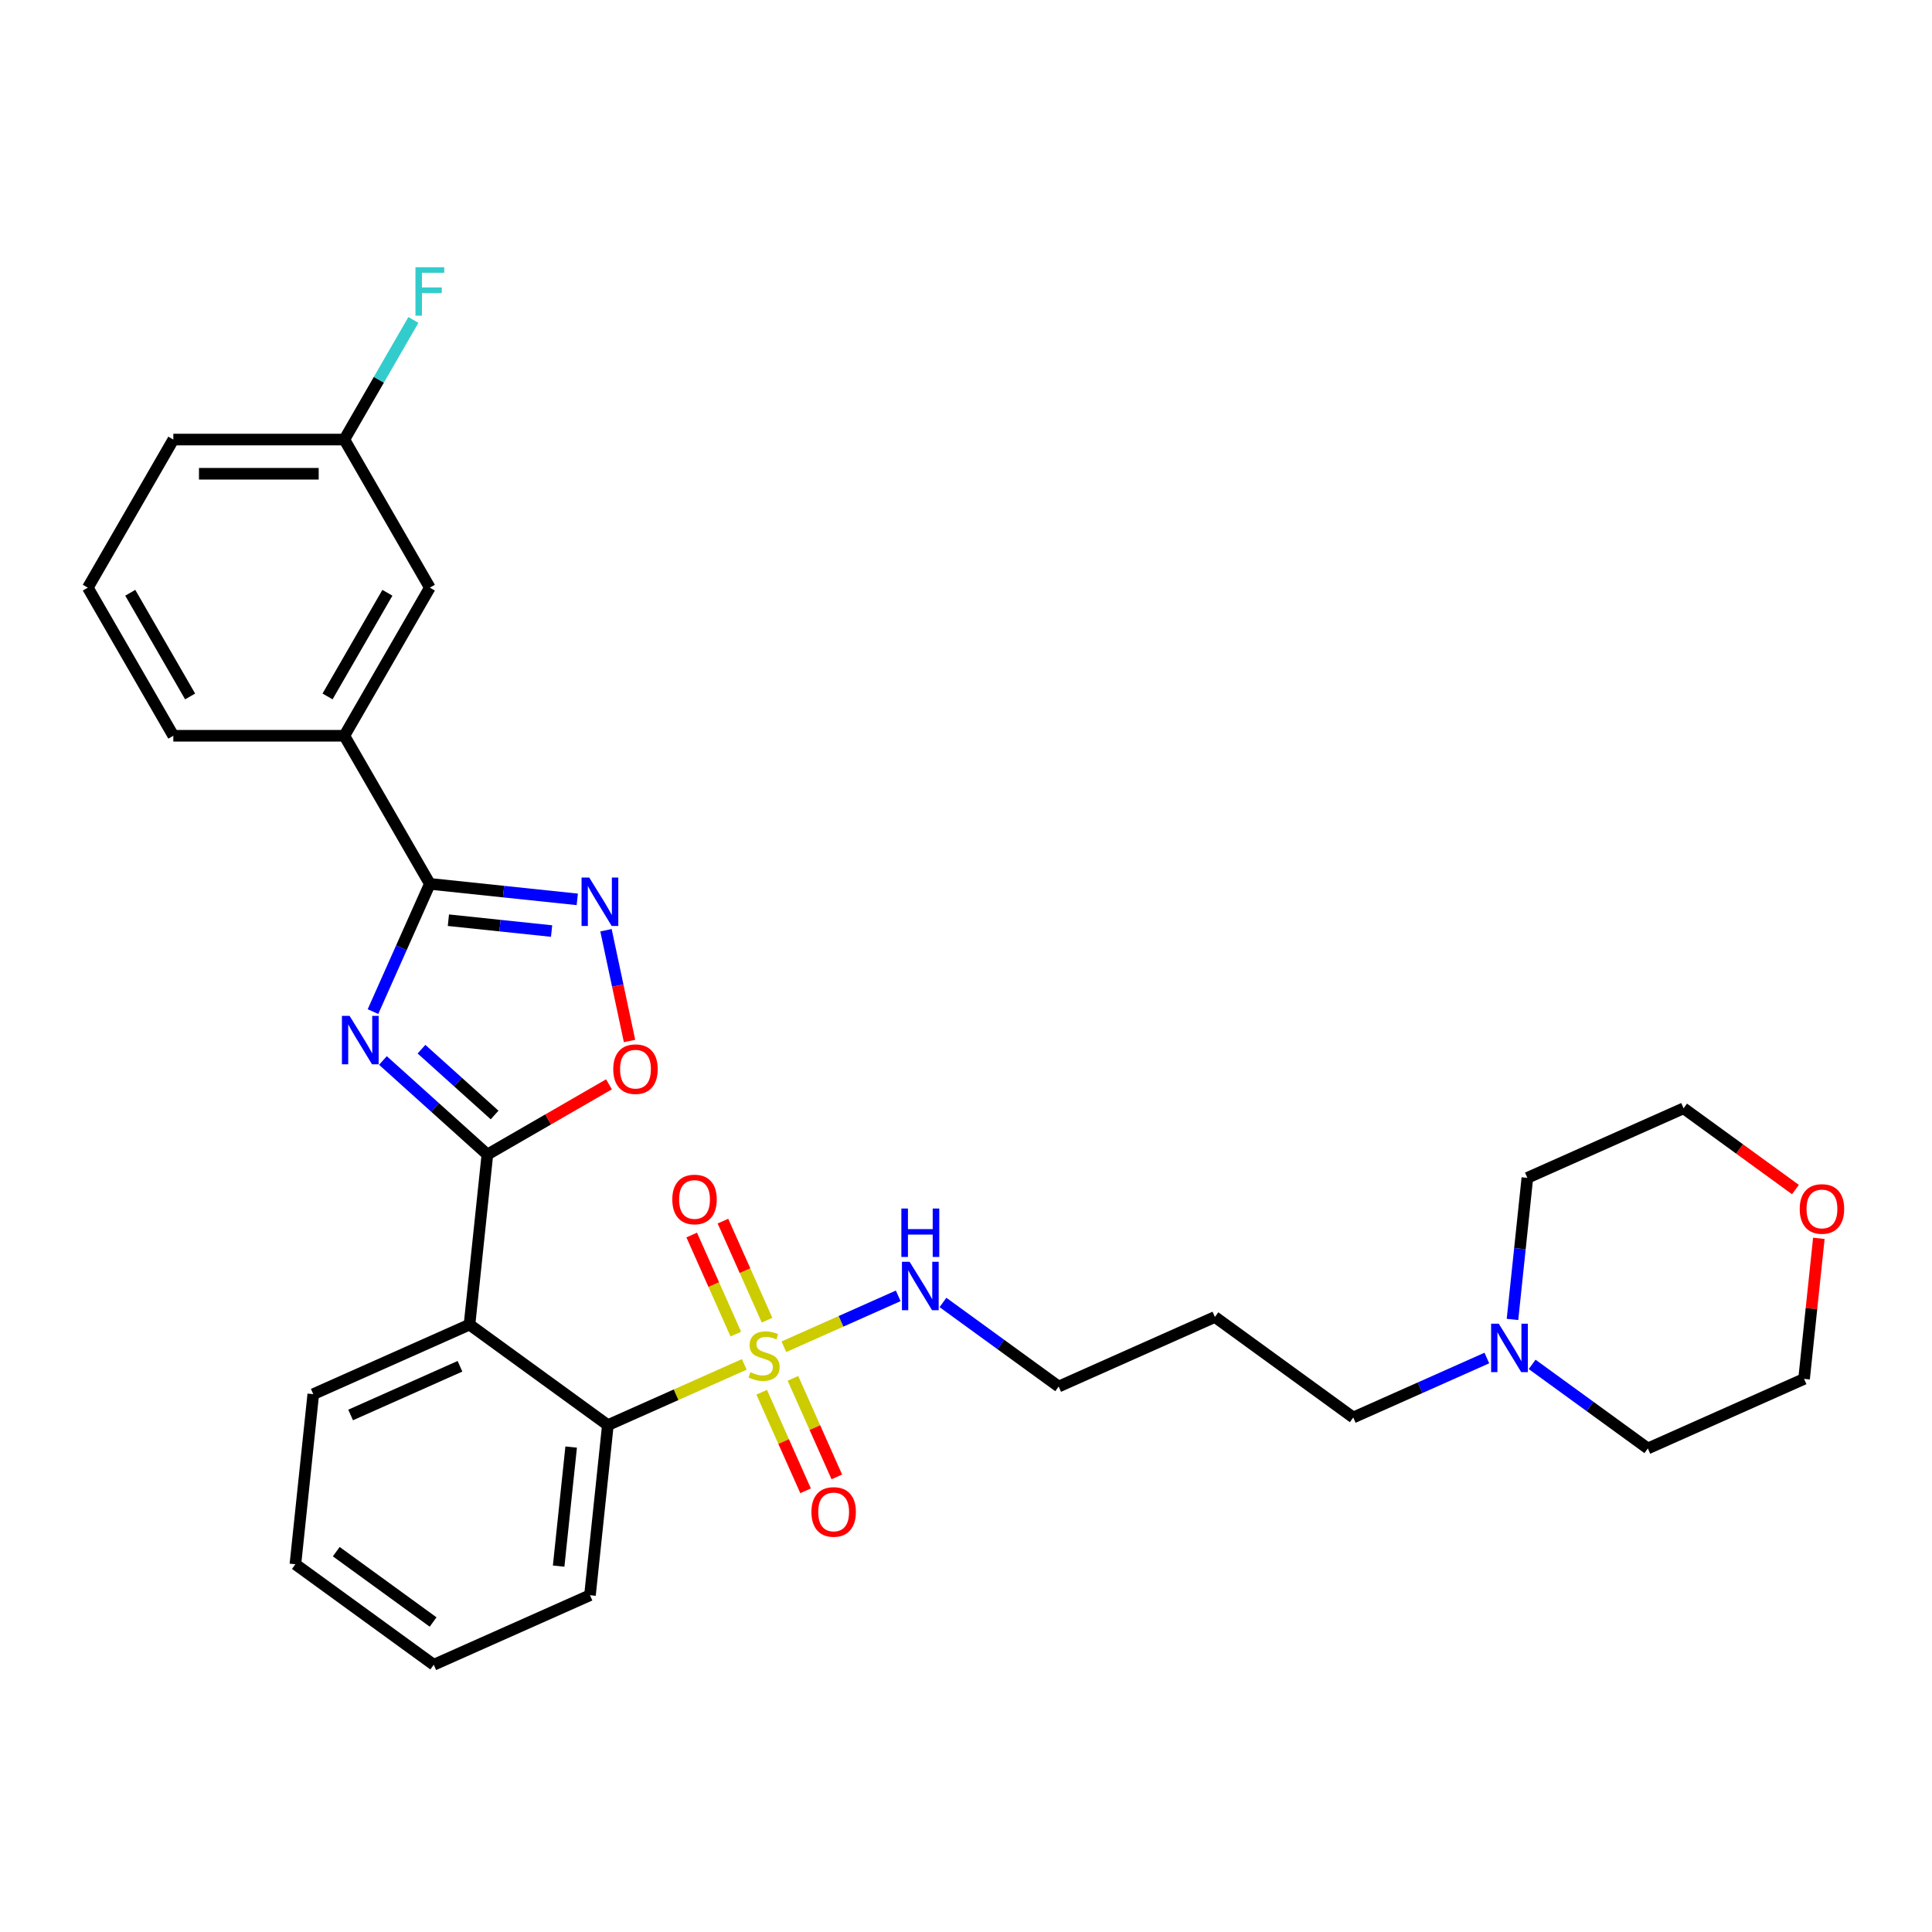 <?xml version='1.0' encoding='iso-8859-1'?>
<svg version='1.1' baseProfile='full'
              xmlns='http://www.w3.org/2000/svg'
                      xmlns:rdkit='http://www.rdkit.org/xml'
                      xmlns:xlink='http://www.w3.org/1999/xlink'
                  xml:space='preserve'
width='1000px' height='1000px' viewBox='0 0 1000 1000'>
<!-- END OF HEADER -->
<rect style='opacity:1.0;fill:#FFFFFF;stroke:none' width='1000' height='1000' x='0' y='0'> </rect>
<path class='bond-1' d='M 198.206,548.905 L 225.236,573.243' style='fill:none;fill-rule:evenodd;stroke:#0000FF;stroke-width:6px;stroke-linecap:butt;stroke-linejoin:miter;stroke-opacity:1' />
<path class='bond-1' d='M 225.236,573.243 L 252.267,597.582' style='fill:none;fill-rule:evenodd;stroke:#000000;stroke-width:6px;stroke-linecap:butt;stroke-linejoin:miter;stroke-opacity:1' />
<path class='bond-1' d='M 218.161,543.05 L 237.082,560.087' style='fill:none;fill-rule:evenodd;stroke:#0000FF;stroke-width:6px;stroke-linecap:butt;stroke-linejoin:miter;stroke-opacity:1' />
<path class='bond-1' d='M 237.082,560.087 L 256.004,577.124' style='fill:none;fill-rule:evenodd;stroke:#000000;stroke-width:6px;stroke-linecap:butt;stroke-linejoin:miter;stroke-opacity:1' />
<path class='bond-2' d='M 193.052,523.605 L 207.77,490.547' style='fill:none;fill-rule:evenodd;stroke:#0000FF;stroke-width:6px;stroke-linecap:butt;stroke-linejoin:miter;stroke-opacity:1' />
<path class='bond-2' d='M 207.77,490.547 L 222.489,457.488' style='fill:none;fill-rule:evenodd;stroke:#000000;stroke-width:6px;stroke-linecap:butt;stroke-linejoin:miter;stroke-opacity:1' />
<path class='bond-0' d='M 385.241,706.204 L 349.934,721.924' style='fill:none;fill-rule:evenodd;stroke:#CCCC00;stroke-width:6px;stroke-linecap:butt;stroke-linejoin:miter;stroke-opacity:1' />
<path class='bond-0' d='M 349.934,721.924 L 314.627,737.644' style='fill:none;fill-rule:evenodd;stroke:#000000;stroke-width:6px;stroke-linecap:butt;stroke-linejoin:miter;stroke-opacity:1' />
<path class='bond-8' d='M 394.254,720.625 L 405.61,746.131' style='fill:none;fill-rule:evenodd;stroke:#CCCC00;stroke-width:6px;stroke-linecap:butt;stroke-linejoin:miter;stroke-opacity:1' />
<path class='bond-8' d='M 405.61,746.131 L 416.967,771.638' style='fill:none;fill-rule:evenodd;stroke:#FF0000;stroke-width:6px;stroke-linecap:butt;stroke-linejoin:miter;stroke-opacity:1' />
<path class='bond-8' d='M 410.427,713.424 L 421.783,738.931' style='fill:none;fill-rule:evenodd;stroke:#CCCC00;stroke-width:6px;stroke-linecap:butt;stroke-linejoin:miter;stroke-opacity:1' />
<path class='bond-8' d='M 421.783,738.931 L 433.139,764.437' style='fill:none;fill-rule:evenodd;stroke:#FF0000;stroke-width:6px;stroke-linecap:butt;stroke-linejoin:miter;stroke-opacity:1' />
<path class='bond-9' d='M 397.028,683.328 L 385.613,657.69' style='fill:none;fill-rule:evenodd;stroke:#CCCC00;stroke-width:6px;stroke-linecap:butt;stroke-linejoin:miter;stroke-opacity:1' />
<path class='bond-9' d='M 385.613,657.69 L 374.197,632.051' style='fill:none;fill-rule:evenodd;stroke:#FF0000;stroke-width:6px;stroke-linecap:butt;stroke-linejoin:miter;stroke-opacity:1' />
<path class='bond-9' d='M 380.855,690.529 L 369.44,664.89' style='fill:none;fill-rule:evenodd;stroke:#CCCC00;stroke-width:6px;stroke-linecap:butt;stroke-linejoin:miter;stroke-opacity:1' />
<path class='bond-9' d='M 369.44,664.89 L 358.024,639.252' style='fill:none;fill-rule:evenodd;stroke:#FF0000;stroke-width:6px;stroke-linecap:butt;stroke-linejoin:miter;stroke-opacity:1' />
<path class='bond-11' d='M 405.741,697.077 L 435.329,683.903' style='fill:none;fill-rule:evenodd;stroke:#CCCC00;stroke-width:6px;stroke-linecap:butt;stroke-linejoin:miter;stroke-opacity:1' />
<path class='bond-11' d='M 435.329,683.903 L 464.917,670.73' style='fill:none;fill-rule:evenodd;stroke:#0000FF;stroke-width:6px;stroke-linecap:butt;stroke-linejoin:miter;stroke-opacity:1' />
<path class='bond-3' d='M 252.267,597.582 L 243.015,685.614' style='fill:none;fill-rule:evenodd;stroke:#000000;stroke-width:6px;stroke-linecap:butt;stroke-linejoin:miter;stroke-opacity:1' />
<path class='bond-6' d='M 252.267,597.582 L 283.736,579.413' style='fill:none;fill-rule:evenodd;stroke:#000000;stroke-width:6px;stroke-linecap:butt;stroke-linejoin:miter;stroke-opacity:1' />
<path class='bond-6' d='M 283.736,579.413 L 315.205,561.245' style='fill:none;fill-rule:evenodd;stroke:#FF0000;stroke-width:6px;stroke-linecap:butt;stroke-linejoin:miter;stroke-opacity:1' />
<path class='bond-4' d='M 222.489,457.488 L 260.646,461.498' style='fill:none;fill-rule:evenodd;stroke:#000000;stroke-width:6px;stroke-linecap:butt;stroke-linejoin:miter;stroke-opacity:1' />
<path class='bond-4' d='M 260.646,461.498 L 298.802,465.509' style='fill:none;fill-rule:evenodd;stroke:#0000FF;stroke-width:6px;stroke-linecap:butt;stroke-linejoin:miter;stroke-opacity:1' />
<path class='bond-4' d='M 232.086,476.297 L 258.795,479.105' style='fill:none;fill-rule:evenodd;stroke:#000000;stroke-width:6px;stroke-linecap:butt;stroke-linejoin:miter;stroke-opacity:1' />
<path class='bond-4' d='M 258.795,479.105 L 285.504,481.912' style='fill:none;fill-rule:evenodd;stroke:#0000FF;stroke-width:6px;stroke-linecap:butt;stroke-linejoin:miter;stroke-opacity:1' />
<path class='bond-7' d='M 222.489,457.488 L 178.231,380.83' style='fill:none;fill-rule:evenodd;stroke:#000000;stroke-width:6px;stroke-linecap:butt;stroke-linejoin:miter;stroke-opacity:1' />
<path class='bond-5' d='M 243.015,685.614 L 314.627,737.644' style='fill:none;fill-rule:evenodd;stroke:#000000;stroke-width:6px;stroke-linecap:butt;stroke-linejoin:miter;stroke-opacity:1' />
<path class='bond-15' d='M 243.015,685.614 L 162.15,721.618' style='fill:none;fill-rule:evenodd;stroke:#000000;stroke-width:6px;stroke-linecap:butt;stroke-linejoin:miter;stroke-opacity:1' />
<path class='bond-15' d='M 238.086,707.188 L 181.48,732.39' style='fill:none;fill-rule:evenodd;stroke:#000000;stroke-width:6px;stroke-linecap:butt;stroke-linejoin:miter;stroke-opacity:1' />
<path class='bond-30' d='M 313.656,481.487 L 319.749,510.15' style='fill:none;fill-rule:evenodd;stroke:#0000FF;stroke-width:6px;stroke-linecap:butt;stroke-linejoin:miter;stroke-opacity:1' />
<path class='bond-30' d='M 319.749,510.15 L 325.841,538.812' style='fill:none;fill-rule:evenodd;stroke:#FF0000;stroke-width:6px;stroke-linecap:butt;stroke-linejoin:miter;stroke-opacity:1' />
<path class='bond-18' d='M 314.627,737.644 L 305.374,825.676' style='fill:none;fill-rule:evenodd;stroke:#000000;stroke-width:6px;stroke-linecap:butt;stroke-linejoin:miter;stroke-opacity:1' />
<path class='bond-18' d='M 295.632,748.998 L 289.155,810.621' style='fill:none;fill-rule:evenodd;stroke:#000000;stroke-width:6px;stroke-linecap:butt;stroke-linejoin:miter;stroke-opacity:1' />
<path class='bond-12' d='M 178.231,380.83 L 222.489,304.171' style='fill:none;fill-rule:evenodd;stroke:#000000;stroke-width:6px;stroke-linecap:butt;stroke-linejoin:miter;stroke-opacity:1' />
<path class='bond-12' d='M 169.538,360.479 L 200.519,306.818' style='fill:none;fill-rule:evenodd;stroke:#000000;stroke-width:6px;stroke-linecap:butt;stroke-linejoin:miter;stroke-opacity:1' />
<path class='bond-22' d='M 178.231,380.83 L 89.713,380.83' style='fill:none;fill-rule:evenodd;stroke:#000000;stroke-width:6px;stroke-linecap:butt;stroke-linejoin:miter;stroke-opacity:1' />
<path class='bond-10' d='M 769.589,702.907 L 735.017,718.3' style='fill:none;fill-rule:evenodd;stroke:#0000FF;stroke-width:6px;stroke-linecap:butt;stroke-linejoin:miter;stroke-opacity:1' />
<path class='bond-10' d='M 735.017,718.3 L 700.444,733.692' style='fill:none;fill-rule:evenodd;stroke:#000000;stroke-width:6px;stroke-linecap:butt;stroke-linejoin:miter;stroke-opacity:1' />
<path class='bond-20' d='M 782.859,682.942 L 786.71,646.299' style='fill:none;fill-rule:evenodd;stroke:#0000FF;stroke-width:6px;stroke-linecap:butt;stroke-linejoin:miter;stroke-opacity:1' />
<path class='bond-20' d='M 786.71,646.299 L 790.562,609.657' style='fill:none;fill-rule:evenodd;stroke:#000000;stroke-width:6px;stroke-linecap:butt;stroke-linejoin:miter;stroke-opacity:1' />
<path class='bond-21' d='M 793.029,706.204 L 822.975,727.961' style='fill:none;fill-rule:evenodd;stroke:#0000FF;stroke-width:6px;stroke-linecap:butt;stroke-linejoin:miter;stroke-opacity:1' />
<path class='bond-21' d='M 822.975,727.961 L 852.921,749.718' style='fill:none;fill-rule:evenodd;stroke:#000000;stroke-width:6px;stroke-linecap:butt;stroke-linejoin:miter;stroke-opacity:1' />
<path class='bond-24' d='M 488.075,674.152 L 518.022,695.909' style='fill:none;fill-rule:evenodd;stroke:#0000FF;stroke-width:6px;stroke-linecap:butt;stroke-linejoin:miter;stroke-opacity:1' />
<path class='bond-24' d='M 518.022,695.909 L 547.968,717.666' style='fill:none;fill-rule:evenodd;stroke:#000000;stroke-width:6px;stroke-linecap:butt;stroke-linejoin:miter;stroke-opacity:1' />
<path class='bond-14' d='M 222.489,304.171 L 178.231,227.513' style='fill:none;fill-rule:evenodd;stroke:#000000;stroke-width:6px;stroke-linecap:butt;stroke-linejoin:miter;stroke-opacity:1' />
<path class='bond-13' d='M 941.432,640.961 L 937.609,677.338' style='fill:none;fill-rule:evenodd;stroke:#FF0000;stroke-width:6px;stroke-linecap:butt;stroke-linejoin:miter;stroke-opacity:1' />
<path class='bond-13' d='M 937.609,677.338 L 933.786,713.715' style='fill:none;fill-rule:evenodd;stroke:#000000;stroke-width:6px;stroke-linecap:butt;stroke-linejoin:miter;stroke-opacity:1' />
<path class='bond-33' d='M 929.318,615.714 L 900.372,594.684' style='fill:none;fill-rule:evenodd;stroke:#FF0000;stroke-width:6px;stroke-linecap:butt;stroke-linejoin:miter;stroke-opacity:1' />
<path class='bond-33' d='M 900.372,594.684 L 871.426,573.653' style='fill:none;fill-rule:evenodd;stroke:#000000;stroke-width:6px;stroke-linecap:butt;stroke-linejoin:miter;stroke-opacity:1' />
<path class='bond-16' d='M 178.231,227.513 L 196.103,196.557' style='fill:none;fill-rule:evenodd;stroke:#000000;stroke-width:6px;stroke-linecap:butt;stroke-linejoin:miter;stroke-opacity:1' />
<path class='bond-16' d='M 196.103,196.557 L 213.975,165.602' style='fill:none;fill-rule:evenodd;stroke:#33CCCC;stroke-width:6px;stroke-linecap:butt;stroke-linejoin:miter;stroke-opacity:1' />
<path class='bond-31' d='M 178.231,227.513 L 89.713,227.513' style='fill:none;fill-rule:evenodd;stroke:#000000;stroke-width:6px;stroke-linecap:butt;stroke-linejoin:miter;stroke-opacity:1' />
<path class='bond-31' d='M 164.953,245.216 L 102.991,245.216' style='fill:none;fill-rule:evenodd;stroke:#000000;stroke-width:6px;stroke-linecap:butt;stroke-linejoin:miter;stroke-opacity:1' />
<path class='bond-28' d='M 162.15,721.618 L 152.897,809.65' style='fill:none;fill-rule:evenodd;stroke:#000000;stroke-width:6px;stroke-linecap:butt;stroke-linejoin:miter;stroke-opacity:1' />
<path class='bond-17' d='M 700.444,733.692 L 628.832,681.663' style='fill:none;fill-rule:evenodd;stroke:#000000;stroke-width:6px;stroke-linecap:butt;stroke-linejoin:miter;stroke-opacity:1' />
<path class='bond-32' d='M 305.374,825.676 L 224.509,861.679' style='fill:none;fill-rule:evenodd;stroke:#000000;stroke-width:6px;stroke-linecap:butt;stroke-linejoin:miter;stroke-opacity:1' />
<path class='bond-19' d='M 628.832,681.663 L 547.968,717.666' style='fill:none;fill-rule:evenodd;stroke:#000000;stroke-width:6px;stroke-linecap:butt;stroke-linejoin:miter;stroke-opacity:1' />
<path class='bond-26' d='M 790.562,609.657 L 871.426,573.653' style='fill:none;fill-rule:evenodd;stroke:#000000;stroke-width:6px;stroke-linecap:butt;stroke-linejoin:miter;stroke-opacity:1' />
<path class='bond-25' d='M 852.921,749.718 L 933.786,713.715' style='fill:none;fill-rule:evenodd;stroke:#000000;stroke-width:6px;stroke-linecap:butt;stroke-linejoin:miter;stroke-opacity:1' />
<path class='bond-23' d='M 89.713,380.83 L 45.455,304.171' style='fill:none;fill-rule:evenodd;stroke:#000000;stroke-width:6px;stroke-linecap:butt;stroke-linejoin:miter;stroke-opacity:1' />
<path class='bond-23' d='M 98.406,360.479 L 67.425,306.818' style='fill:none;fill-rule:evenodd;stroke:#000000;stroke-width:6px;stroke-linecap:butt;stroke-linejoin:miter;stroke-opacity:1' />
<path class='bond-27' d='M 45.455,304.171 L 89.713,227.513' style='fill:none;fill-rule:evenodd;stroke:#000000;stroke-width:6px;stroke-linecap:butt;stroke-linejoin:miter;stroke-opacity:1' />
<path class='bond-29' d='M 152.897,809.65 L 224.509,861.679' style='fill:none;fill-rule:evenodd;stroke:#000000;stroke-width:6px;stroke-linecap:butt;stroke-linejoin:miter;stroke-opacity:1' />
<path class='bond-29' d='M 174.045,803.132 L 224.173,839.552' style='fill:none;fill-rule:evenodd;stroke:#000000;stroke-width:6px;stroke-linecap:butt;stroke-linejoin:miter;stroke-opacity:1' />
<path  class='atom-0' d='M 180.945 525.818
L 189.159 539.096
Q 189.974 540.406, 191.284 542.778
Q 192.594 545.151, 192.664 545.292
L 192.664 525.818
L 195.993 525.818
L 195.993 550.886
L 192.558 550.886
L 183.742 536.37
Q 182.715 534.67, 181.617 532.723
Q 180.555 530.775, 180.237 530.173
L 180.237 550.886
L 176.979 550.886
L 176.979 525.818
L 180.945 525.818
' fill='#0000FF'/>
<path  class='atom-1' d='M 388.41 710.244
Q 388.693 710.35, 389.861 710.846
Q 391.03 711.342, 392.305 711.661
Q 393.615 711.944, 394.889 711.944
Q 397.262 711.944, 398.642 710.811
Q 400.023 709.642, 400.023 707.624
Q 400.023 706.243, 399.315 705.394
Q 398.642 704.544, 397.58 704.083
Q 396.518 703.623, 394.748 703.092
Q 392.517 702.419, 391.172 701.782
Q 389.861 701.145, 388.905 699.799
Q 387.985 698.454, 387.985 696.188
Q 387.985 693.036, 390.109 691.089
Q 392.269 689.142, 396.518 689.142
Q 399.421 689.142, 402.714 690.523
L 401.9 693.249
Q 398.89 692.01, 396.624 692.01
Q 394.181 692.01, 392.836 693.036
Q 391.49 694.028, 391.526 695.763
Q 391.526 697.108, 392.198 697.923
Q 392.906 698.737, 393.898 699.197
Q 394.925 699.658, 396.624 700.189
Q 398.89 700.897, 400.236 701.605
Q 401.581 702.313, 402.537 703.765
Q 403.529 705.181, 403.529 707.624
Q 403.529 711.094, 401.192 712.971
Q 398.89 714.812, 395.031 714.812
Q 392.8 714.812, 391.101 714.316
Q 389.437 713.856, 387.454 713.041
L 388.41 710.244
' fill='#CCCC00'/>
<path  class='atom-5' d='M 304.98 454.206
L 313.195 467.484
Q 314.009 468.794, 315.319 471.166
Q 316.629 473.538, 316.7 473.68
L 316.7 454.206
L 320.028 454.206
L 320.028 479.274
L 316.594 479.274
L 307.778 464.758
Q 306.751 463.058, 305.653 461.111
Q 304.591 459.163, 304.272 458.561
L 304.272 479.274
L 301.015 479.274
L 301.015 454.206
L 304.98 454.206
' fill='#0000FF'/>
<path  class='atom-7' d='M 317.418 553.394
Q 317.418 547.375, 320.392 544.011
Q 323.367 540.648, 328.925 540.648
Q 334.484 540.648, 337.458 544.011
Q 340.433 547.375, 340.433 553.394
Q 340.433 559.484, 337.423 562.954
Q 334.413 566.389, 328.925 566.389
Q 323.402 566.389, 320.392 562.954
Q 317.418 559.52, 317.418 553.394
M 328.925 563.556
Q 332.749 563.556, 334.803 561.007
Q 336.892 558.422, 336.892 553.394
Q 336.892 548.473, 334.803 545.994
Q 332.749 543.48, 328.925 543.48
Q 325.101 543.48, 323.012 545.959
Q 320.959 548.437, 320.959 553.394
Q 320.959 558.457, 323.012 561.007
Q 325.101 563.556, 328.925 563.556
' fill='#FF0000'/>
<path  class='atom-9' d='M 419.987 782.576
Q 419.987 776.557, 422.961 773.193
Q 425.936 769.829, 431.494 769.829
Q 437.053 769.829, 440.027 773.193
Q 443.002 776.557, 443.002 782.576
Q 443.002 788.666, 439.992 792.136
Q 436.982 795.57, 431.494 795.57
Q 425.971 795.57, 422.961 792.136
Q 419.987 788.701, 419.987 782.576
M 431.494 792.738
Q 435.318 792.738, 437.372 790.188
Q 439.461 787.604, 439.461 782.576
Q 439.461 777.654, 437.372 775.176
Q 435.318 772.662, 431.494 772.662
Q 427.67 772.662, 425.581 775.14
Q 423.528 777.619, 423.528 782.576
Q 423.528 787.639, 425.581 790.188
Q 427.67 792.738, 431.494 792.738
' fill='#FF0000'/>
<path  class='atom-10' d='M 347.981 620.847
Q 347.981 614.827, 350.955 611.464
Q 353.929 608.1, 359.488 608.1
Q 365.047 608.1, 368.021 611.464
Q 370.995 614.827, 370.995 620.847
Q 370.995 626.937, 367.986 630.406
Q 364.976 633.841, 359.488 633.841
Q 353.964 633.841, 350.955 630.406
Q 347.981 626.972, 347.981 620.847
M 359.488 631.008
Q 363.312 631.008, 365.365 628.459
Q 367.454 625.874, 367.454 620.847
Q 367.454 615.925, 365.365 613.447
Q 363.312 610.933, 359.488 610.933
Q 355.664 610.933, 353.575 613.411
Q 351.521 615.89, 351.521 620.847
Q 351.521 625.91, 353.575 628.459
Q 355.664 631.008, 359.488 631.008
' fill='#FF0000'/>
<path  class='atom-11' d='M 775.768 685.155
L 783.982 698.433
Q 784.797 699.743, 786.107 702.115
Q 787.417 704.487, 787.488 704.629
L 787.488 685.155
L 790.816 685.155
L 790.816 710.223
L 787.381 710.223
L 778.565 695.706
Q 777.538 694.007, 776.441 692.059
Q 775.378 690.112, 775.06 689.51
L 775.06 710.223
L 771.802 710.223
L 771.802 685.155
L 775.768 685.155
' fill='#0000FF'/>
<path  class='atom-12' d='M 470.815 653.103
L 479.029 666.381
Q 479.843 667.691, 481.153 670.063
Q 482.463 672.435, 482.534 672.577
L 482.534 653.103
L 485.863 653.103
L 485.863 678.171
L 482.428 678.171
L 473.612 663.654
Q 472.585 661.955, 471.487 660.007
Q 470.425 658.06, 470.106 657.458
L 470.106 678.171
L 466.849 678.171
L 466.849 653.103
L 470.815 653.103
' fill='#0000FF'/>
<path  class='atom-12' d='M 466.548 625.528
L 469.947 625.528
L 469.947 636.186
L 482.764 636.186
L 482.764 625.528
L 486.163 625.528
L 486.163 650.596
L 482.764 650.596
L 482.764 639.018
L 469.947 639.018
L 469.947 650.596
L 466.548 650.596
L 466.548 625.528
' fill='#0000FF'/>
<path  class='atom-14' d='M 931.531 625.753
Q 931.531 619.734, 934.505 616.371
Q 937.479 613.007, 943.038 613.007
Q 948.597 613.007, 951.571 616.371
Q 954.545 619.734, 954.545 625.753
Q 954.545 631.843, 951.536 635.313
Q 948.526 638.748, 943.038 638.748
Q 937.515 638.748, 934.505 635.313
Q 931.531 631.879, 931.531 625.753
M 943.038 635.915
Q 946.862 635.915, 948.916 633.366
Q 951.005 630.781, 951.005 625.753
Q 951.005 620.832, 948.916 618.353
Q 946.862 615.839, 943.038 615.839
Q 939.214 615.839, 937.125 618.318
Q 935.072 620.796, 935.072 625.753
Q 935.072 630.817, 937.125 633.366
Q 939.214 635.915, 943.038 635.915
' fill='#FF0000'/>
<path  class='atom-17' d='M 215.036 138.321
L 229.942 138.321
L 229.942 141.189
L 218.4 141.189
L 218.4 148.801
L 228.668 148.801
L 228.668 151.705
L 218.4 151.705
L 218.4 163.389
L 215.036 163.389
L 215.036 138.321
' fill='#33CCCC'/>
</svg>
